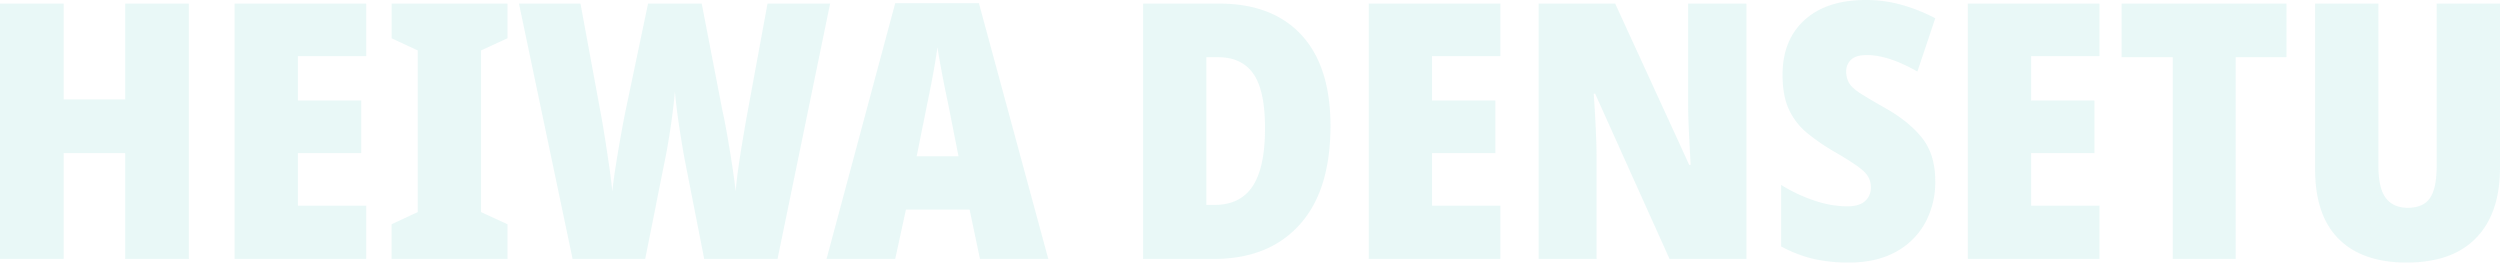 <svg xmlns="http://www.w3.org/2000/svg" width="1950.21" height="204.786"><path data-name="パス 28270" d="M147.312 201.996H97.65v-82.584H49.662v82.584H0V2.79h49.662v74.772H97.65V2.79h49.662zm138.384 0H183.024V2.79h102.672v41.013h-53.289v34.6h49.383v41.013h-49.383v41.013h53.289zm110.205 0h-90.4v-27.063l20.367-9.486V39.339l-20.367-9.486V2.79h90.4v27.063l-20.646 9.486v126.108l20.646 9.486zM647.559 2.79l-41.015 199.206h-57.2l-15.338-78.12q-1.953-10.6-4.185-25.25t-3.348-27.481q-.558 7.254-1.814 17.019t-2.79 19.251q-1.534 9.481-2.925 16.181l-15.628 78.4h-56.637L404.829 2.79h47.988l16.74 90.675q1.116 6.417 2.651 16.182t3.069 20.367q1.535 10.6 2.371 19.251 1.116-10.323 3.069-22.32t3.906-22.878q1.953-10.881 3.348-17.577l17.577-83.7h41.85l16.182 83.7q1.674 7.254 3.627 18.414t3.766 22.878q1.813 11.718 2.93 21.483.558-7.533 1.953-17.437t3.069-19.949q1.674-10.044 3.069-18.135l16.74-90.954zM764.46 201.996l-8.091-38.5h-49.662l-8.37 38.5h-53.568L698.337 2.511h65.286l54.126 199.485zm-16.74-80.073l-8.091-41.013q-2.232-10.323-4.6-22.739t-3.767-21.343q-1.116 8.649-3.348 20.785t-4.47 22.739l-8.37 41.571zm290.16-23.715q0 50.5-24.134 77.143t-66.82 26.645h-55.242V2.79h59.148q41.85 0 64.449 24.552t22.599 70.866zm-51.057 1.953q0-29.574-9.068-42.548T950.274 44.64h-9.207v115.227h6.138q20.367 0 29.992-14.647t9.626-45.059zm183.582 101.835h-102.672V2.79h102.672v41.013h-53.289v34.6h49.383v41.013h-49.383v41.013h53.289zm191.952 0h-59.985l-58.028-128.9h-1.116q.837 11.718 1.534 25.947t.7 24.552v78.401h-45.2V2.79h59.706l57.753 125.829h1.116q-.558-10.323-1.255-23.994t-.7-24.273V2.79h45.477zm147.312-60.543a66.356 66.356 0 01-7.812 32.225 56.691 56.691 0 01-22.878 22.738q-15.066 8.37-36.549 8.37a125.015 125.015 0 01-27.621-2.79 102.883 102.883 0 01-25.389-9.765v-47.988a121.742 121.742 0 0026.505 12.416 81.188 81.188 0 0024.831 4.325q9.765 0 14.229-4.185a13.906 13.906 0 004.464-10.6 16.667 16.667 0 00-2.092-8.231q-2.093-3.766-8.091-8.091t-17.437-11.021a163.093 163.093 0 01-21.9-14.926 52.152 52.152 0 01-14.369-18.414q-5.022-10.741-5.022-27.2 0-27.063 17.158-42.687t47.848-15.633a102.561 102.561 0 0127.9 3.766 136.512 136.512 0 0126.226 10.463l-13.95 41.571q-22.6-12.834-39.339-12.834-8.649 0-12.416 3.627a12.234 12.234 0 00-3.766 9.207 17.673 17.673 0 002.232 8.928q2.232 3.906 8.788 8.091t18.833 11.16q18.972 10.6 29.3 23.576t10.317 33.902zm128.061 60.543h-102.672V2.79h102.672v41.013h-53.286v34.6h49.383v41.013h-49.383v41.013h53.289zm106.3 0h-49.1V44.64h-39.9V2.79h128.614v41.85h-39.618zM1950.211 2.79v128.061q0 35.433-18.553 54.684t-54.267 19.251q-34.6 0-53.01-18.414t-18.414-54.405V2.79h49.383v126.387q0 17.856 5.859 25.389t17.019 7.533q12 0 17.3-7.533t5.3-25.668V2.79z" fill="#25b7aa" opacity=".1"/></svg>